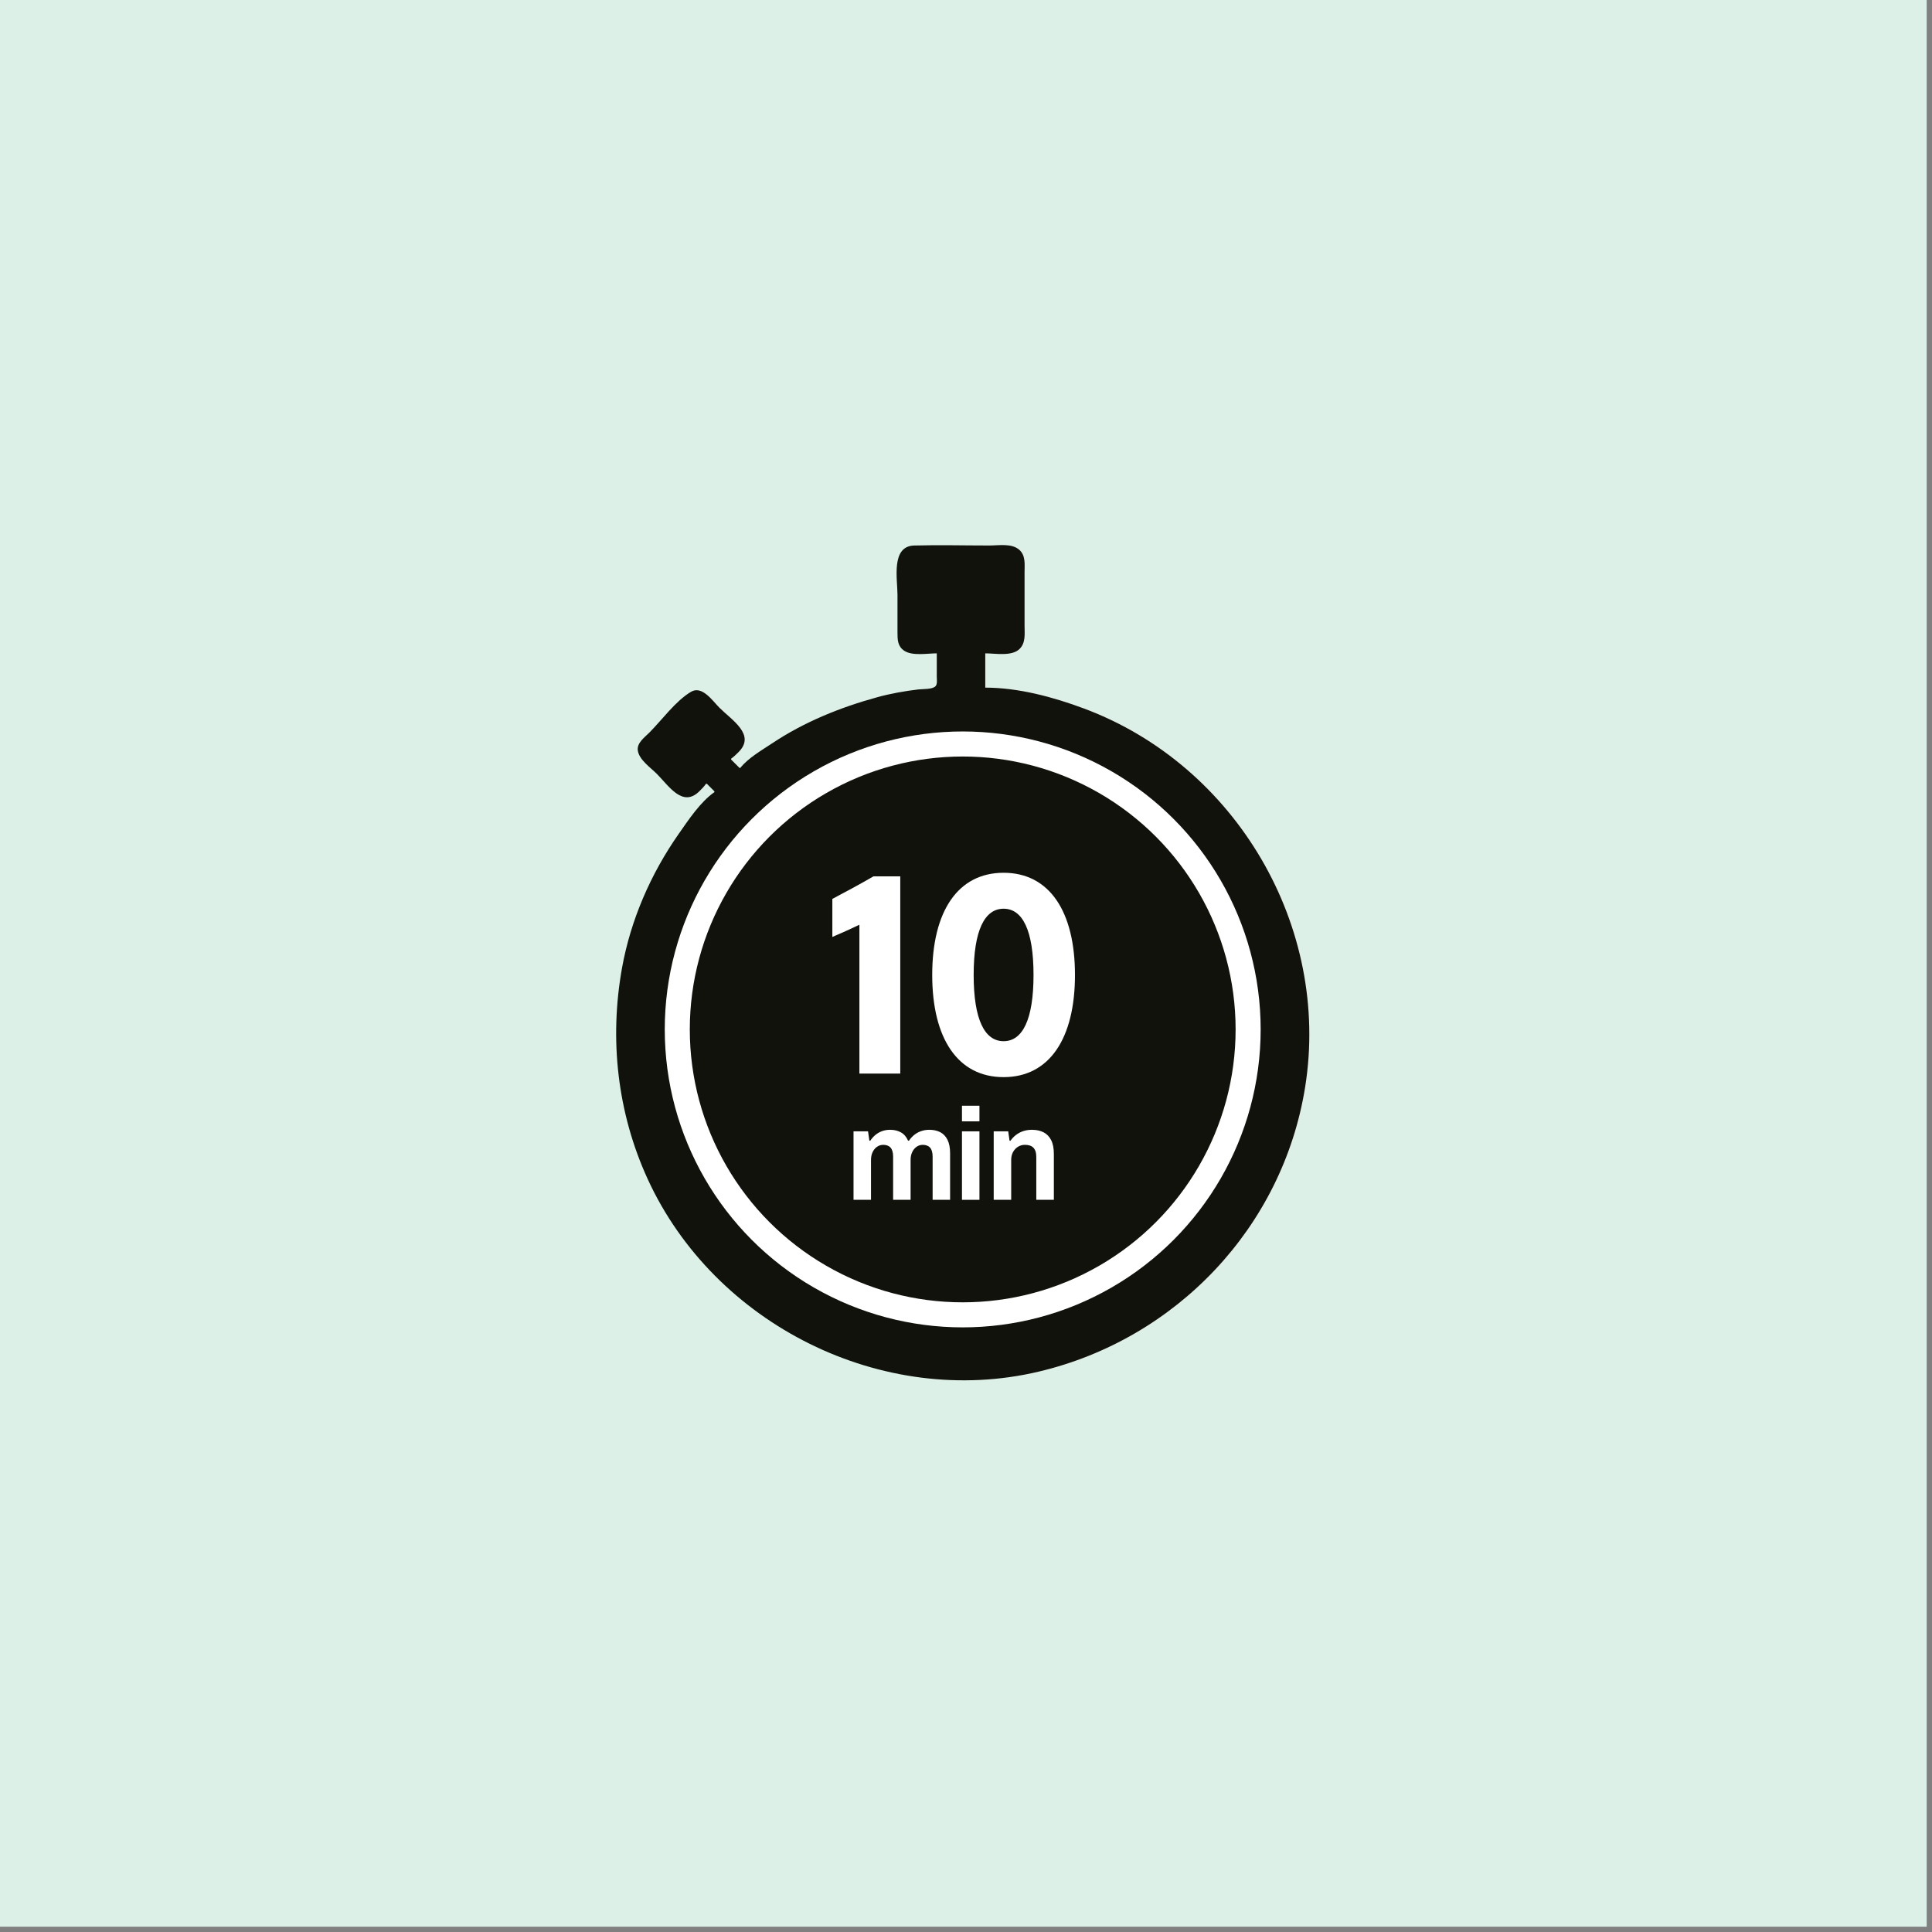 <?xml version="1.0" encoding="UTF-8" standalone="no"?>
<!DOCTYPE svg PUBLIC "-//W3C//DTD SVG 1.1//EN" "http://www.w3.org/Graphics/SVG/1.1/DTD/svg11.dtd">
<svg width="100%" height="100%" viewBox="0 0 321 321" version="1.1" xmlns="http://www.w3.org/2000/svg" xmlns:xlink="http://www.w3.org/1999/xlink" xml:space="preserve" xmlns:serif="http://www.serif.com/" style="fill-rule:evenodd;clip-rule:evenodd;stroke-linecap:round;stroke-linejoin:round;stroke-miterlimit:1.5;">
    <rect x="0" y="0" width="321" height="321" fill="#808080" stroke="none"/>
    <g transform="matrix(1,0,0,1,-121.778,-160.964)">
        <rect x="121.778" y="160.964" width="320.119" height="320.119" style="fill:rgb(221,240,231);"/>
        <g transform="matrix(0.192,0,0,0.192,202.402,236.193)">
            <g>
                <g transform="matrix(4.167,0,0,4.167,2.84217e-14,5.68434e-14)">
                    <g>
                        <clipPath id="_clip1">
                            <path d="M93.768,46.514C93.768,47.09 93.938,48.041 93.49,48.492C92.829,49.158 90.839,49.038 89.948,49.145C87.091,49.487 84.218,49.991 81.441,50.754C73.71,52.878 66.262,55.881 59.564,60.346C57.357,61.817 54.646,63.357 52.967,65.438L52.793,65.438L51.057,63.702L51.057,63.529C51.634,63.122 52.121,62.641 52.619,62.14C56.214,58.532 51.218,55.53 48.626,52.938C47.226,51.538 45.041,48.261 42.723,49.64C39.505,51.556 36.69,55.498 34.042,58.146C33.081,59.107 31.48,60.248 31.675,61.792C31.922,63.738 34.312,65.361 35.605,66.654C38.114,69.164 40.965,73.751 44.459,70.299C44.962,69.803 45.442,69.314 45.848,68.737L46.022,68.737L47.584,70.3L47.584,70.474C44.632,72.554 42.222,76.221 40.167,79.155C34.382,87.416 30.206,96.99 28.412,106.934C25.732,121.796 27.422,137.081 33.748,150.861C47.612,181.059 82.516,198.501 114.95,190.814C143.499,184.048 165.587,160.853 170.26,131.762C175.612,98.437 155.941,64.889 124.326,53.103C117.935,50.72 110.705,48.772 103.838,48.771L103.838,41.652C105.901,41.652 109.325,42.321 110.938,40.761C112.269,39.474 111.998,37.605 111.998,35.923L111.998,24.811C111.998,23.203 112.255,21.38 110.938,20.18C109.36,18.741 106.676,19.255 104.706,19.255C99.504,19.255 94.281,19.121 89.08,19.257C84.214,19.385 85.608,26.239 85.608,29.499L85.608,37.312C85.608,38.796 85.626,40.191 87.004,41.108C88.707,42.242 91.803,41.652 93.768,41.652L93.768,46.514Z"/>
                        </clipPath>
                        <g clip-path="url(#_clip1)">
                            <rect x="-1" y="-1" width="832" height="1002" style="fill:rgb(18,18,13);"/>
                        </g>
                    </g>
                </g>
                <g transform="matrix(1,0,0,1,-161.829,-20)">
                    <circle cx="575" cy="519" r="247" style="fill:none;stroke:white;stroke-width:21.67px;"/>
                </g>
            </g>
            <g transform="matrix(1,0,0,1,0,-4.327)">
                <g transform="matrix(1.029,0,0,1.062,289.156,541.533)">
                    <g>
                        <path d="M68.013,0L68.013,-160.714L45.503,-160.714C33.885,-154.179 21.299,-147.644 10.892,-142.319L10.892,-111.338C17.427,-114 26.382,-117.873 33.643,-121.262L33.643,0L68.013,0Z" style="fill:white;fill-rule:nonzero;"/>
                        <path d="M154.905,-163.618C116.421,-163.618 94.879,-132.153 94.879,-80.357C94.879,-28.561 116.421,2.904 154.905,2.904C193.389,2.904 214.931,-28.561 214.931,-80.357C214.931,-132.153 193.389,-163.618 154.905,-163.618ZM154.905,-134.332C170.88,-134.332 180.077,-116.663 180.077,-80.357C180.077,-44.051 170.88,-26.382 154.905,-26.382C138.93,-26.382 129.733,-44.051 129.733,-80.357C129.733,-116.663 138.93,-134.332 154.905,-134.332Z" style="fill:white;fill-rule:nonzero;"/>
                    </g>
                </g>
                <g transform="matrix(0.49,0,0,0.506,311.725,650.788)">
                    <g>
                        <path d="M14.215,0L14.215,-117.097L39.854,-117.097L42.224,-101.092L43.781,-101.092C46.367,-104.843 49.387,-108.123 52.843,-110.931C56.299,-113.739 60.221,-115.914 64.608,-117.455C68.995,-118.995 73.726,-119.766 78.8,-119.766C86.103,-119.766 92.489,-118.285 97.957,-115.322C103.425,-112.36 107.626,-107.617 110.559,-101.092L112.116,-101.092C114.702,-104.843 117.773,-108.123 121.328,-110.931C124.883,-113.739 128.934,-115.914 133.478,-117.455C138.023,-118.995 142.875,-119.766 148.035,-119.766C155.454,-119.766 161.898,-118.4 167.366,-115.67C172.834,-112.939 177.101,-108.602 180.166,-102.658C183.232,-96.713 184.765,-88.954 184.765,-79.38L184.765,0L153.906,0L153.906,-73.868C153.906,-77.548 153.493,-80.679 152.667,-83.261C151.841,-85.843 150.69,-87.905 149.214,-89.445C147.738,-90.986 145.907,-92.136 143.721,-92.893C141.535,-93.651 139.156,-94.03 136.584,-94.03C132.443,-94.03 128.749,-92.916 125.5,-90.688C122.252,-88.46 119.691,-85.424 117.818,-81.579C115.944,-77.734 115.008,-73.294 115.008,-68.259L115.008,0L84.149,0L84.149,-73.868C84.149,-77.548 83.736,-80.679 82.91,-83.261C82.084,-85.843 80.933,-87.905 79.457,-89.445C77.981,-90.986 76.15,-92.136 73.964,-92.893C71.778,-93.651 69.399,-94.03 66.827,-94.03C62.686,-94.03 58.971,-92.916 55.679,-90.688C52.388,-88.46 49.798,-85.424 47.91,-81.579C46.021,-77.734 45.077,-73.294 45.077,-68.259L45.077,0L14.215,0Z" style="fill:white;fill-rule:nonzero;"/>
                        <path d="M205.729,-134.193L205.729,-160.916L236.591,-160.916L236.591,-134.193L205.729,-134.193ZM205.729,0L205.729,-117.097L236.591,-117.097L236.591,0L205.729,0Z" style="fill:white;fill-rule:nonzero;"/>
                        <path d="M261.782,0L261.782,-117.097L287.42,-117.097L289.791,-101.043L291.348,-101.043C294.114,-104.827 297.37,-108.123 301.116,-110.931C304.861,-113.739 309.11,-115.914 313.862,-117.455C318.614,-118.995 323.775,-119.766 329.345,-119.766C337.179,-119.766 343.982,-118.343 349.755,-115.496C355.528,-112.65 360.014,-108.196 363.212,-102.135C366.411,-96.073 368.01,-88.14 368.01,-78.334L368.01,0L336.974,0L336.974,-73.343C336.974,-77.141 336.525,-80.331 335.626,-82.913C334.727,-85.496 333.423,-87.615 331.714,-89.272C330.005,-90.928 327.905,-92.136 325.413,-92.893C322.921,-93.651 320.125,-94.03 317.025,-94.03C312.388,-94.03 308.235,-92.916 304.563,-90.688C300.892,-88.46 297.988,-85.424 295.85,-81.579C293.713,-77.734 292.644,-73.294 292.644,-68.259L292.644,0L261.782,0Z" style="fill:white;fill-rule:nonzero;"/>
                    </g>
                </g>
            </g>
        </g>
    </g>
</svg>
